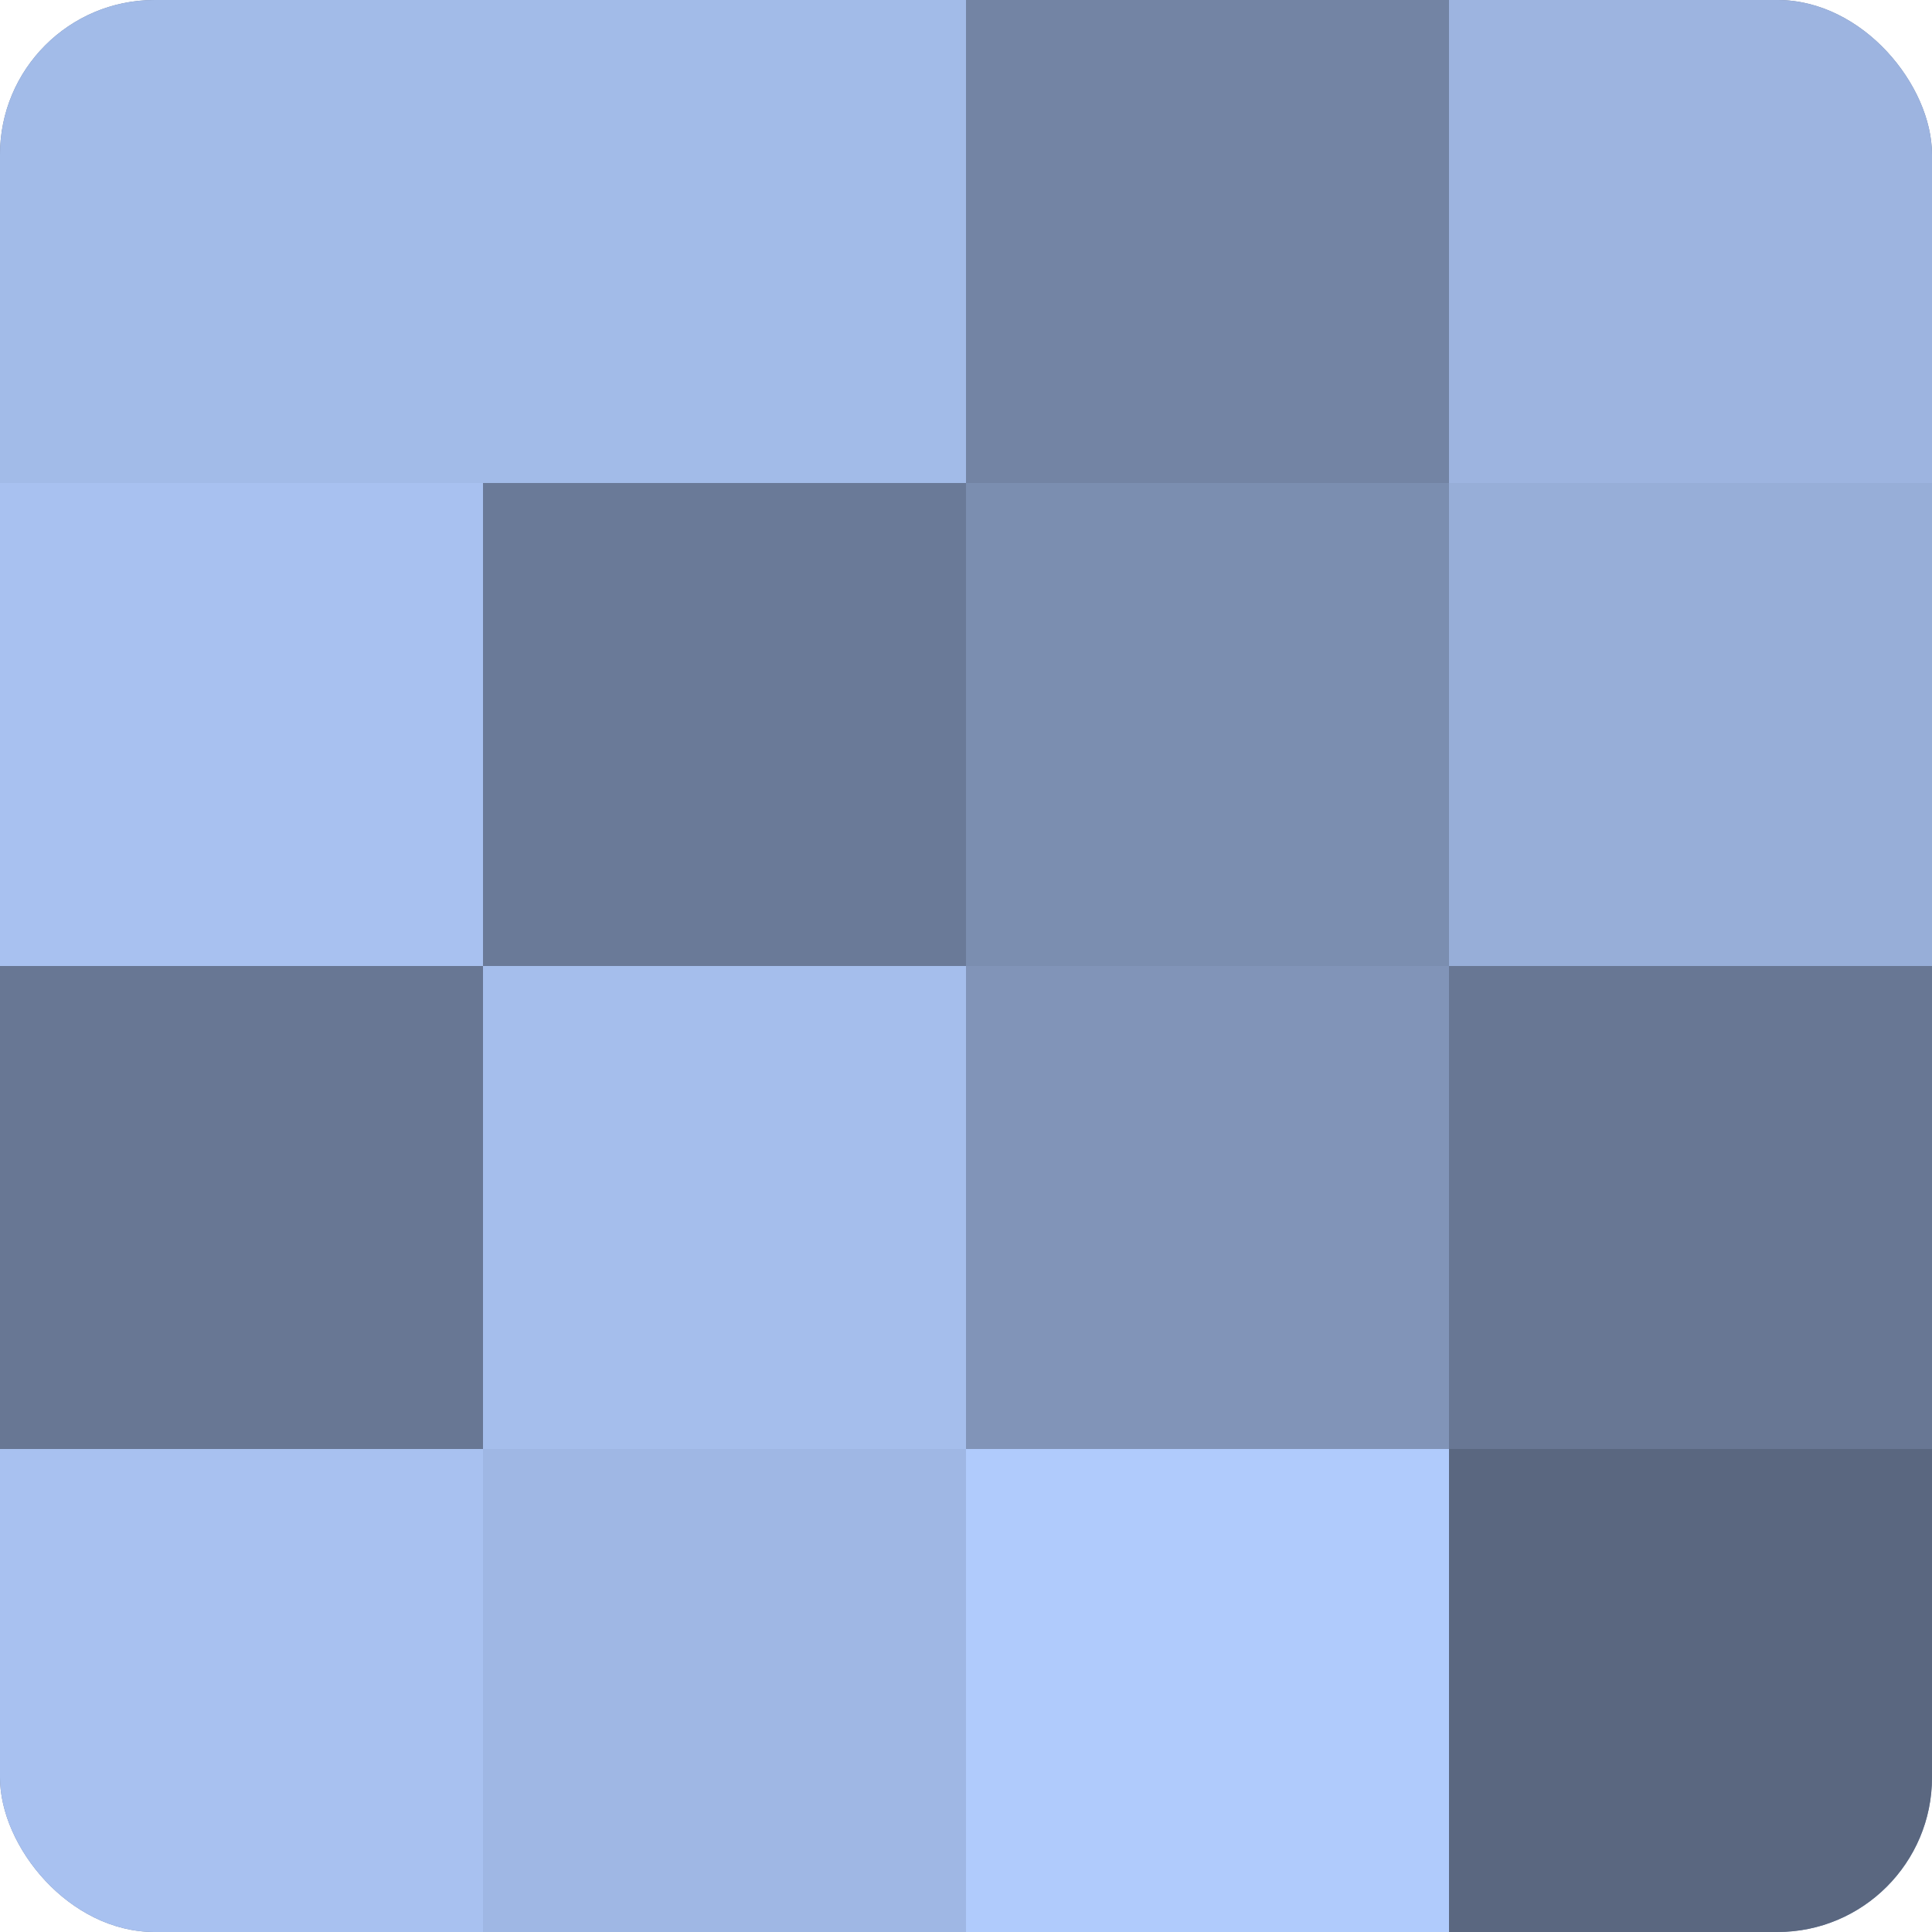 <?xml version="1.0" encoding="UTF-8"?>
<svg xmlns="http://www.w3.org/2000/svg" width="60" height="60" viewBox="0 0 100 100" preserveAspectRatio="xMidYMid meet"><defs><clipPath id="c" width="100" height="100"><rect width="100" height="100" rx="8" ry="8"/></clipPath></defs><g clip-path="url(#c)"><rect width="100" height="100" fill="#7081a0"/><rect width="25" height="25" fill="#a2bbe8"/><rect y="25" width="25" height="25" fill="#a8c1f0"/><rect y="50" width="25" height="25" fill="#687794"/><rect y="75" width="25" height="25" fill="#a8c1f0"/><rect x="25" width="25" height="25" fill="#a2bbe8"/><rect x="25" y="25" width="25" height="25" fill="#6a7a98"/><rect x="25" y="50" width="25" height="25" fill="#a5beec"/><rect x="25" y="75" width="25" height="25" fill="#9fb7e4"/><rect x="50" width="25" height="25" fill="#7384a4"/><rect x="50" y="25" width="25" height="25" fill="#7b8eb0"/><rect x="50" y="50" width="25" height="25" fill="#8194b8"/><rect x="50" y="75" width="25" height="25" fill="#b0cbfc"/><rect x="75" width="25" height="25" fill="#9db4e0"/><rect x="75" y="25" width="25" height="25" fill="#97aed8"/><rect x="75" y="50" width="25" height="25" fill="#687794"/><rect x="75" y="75" width="25" height="25" fill="#5a6780"/></g></svg>
